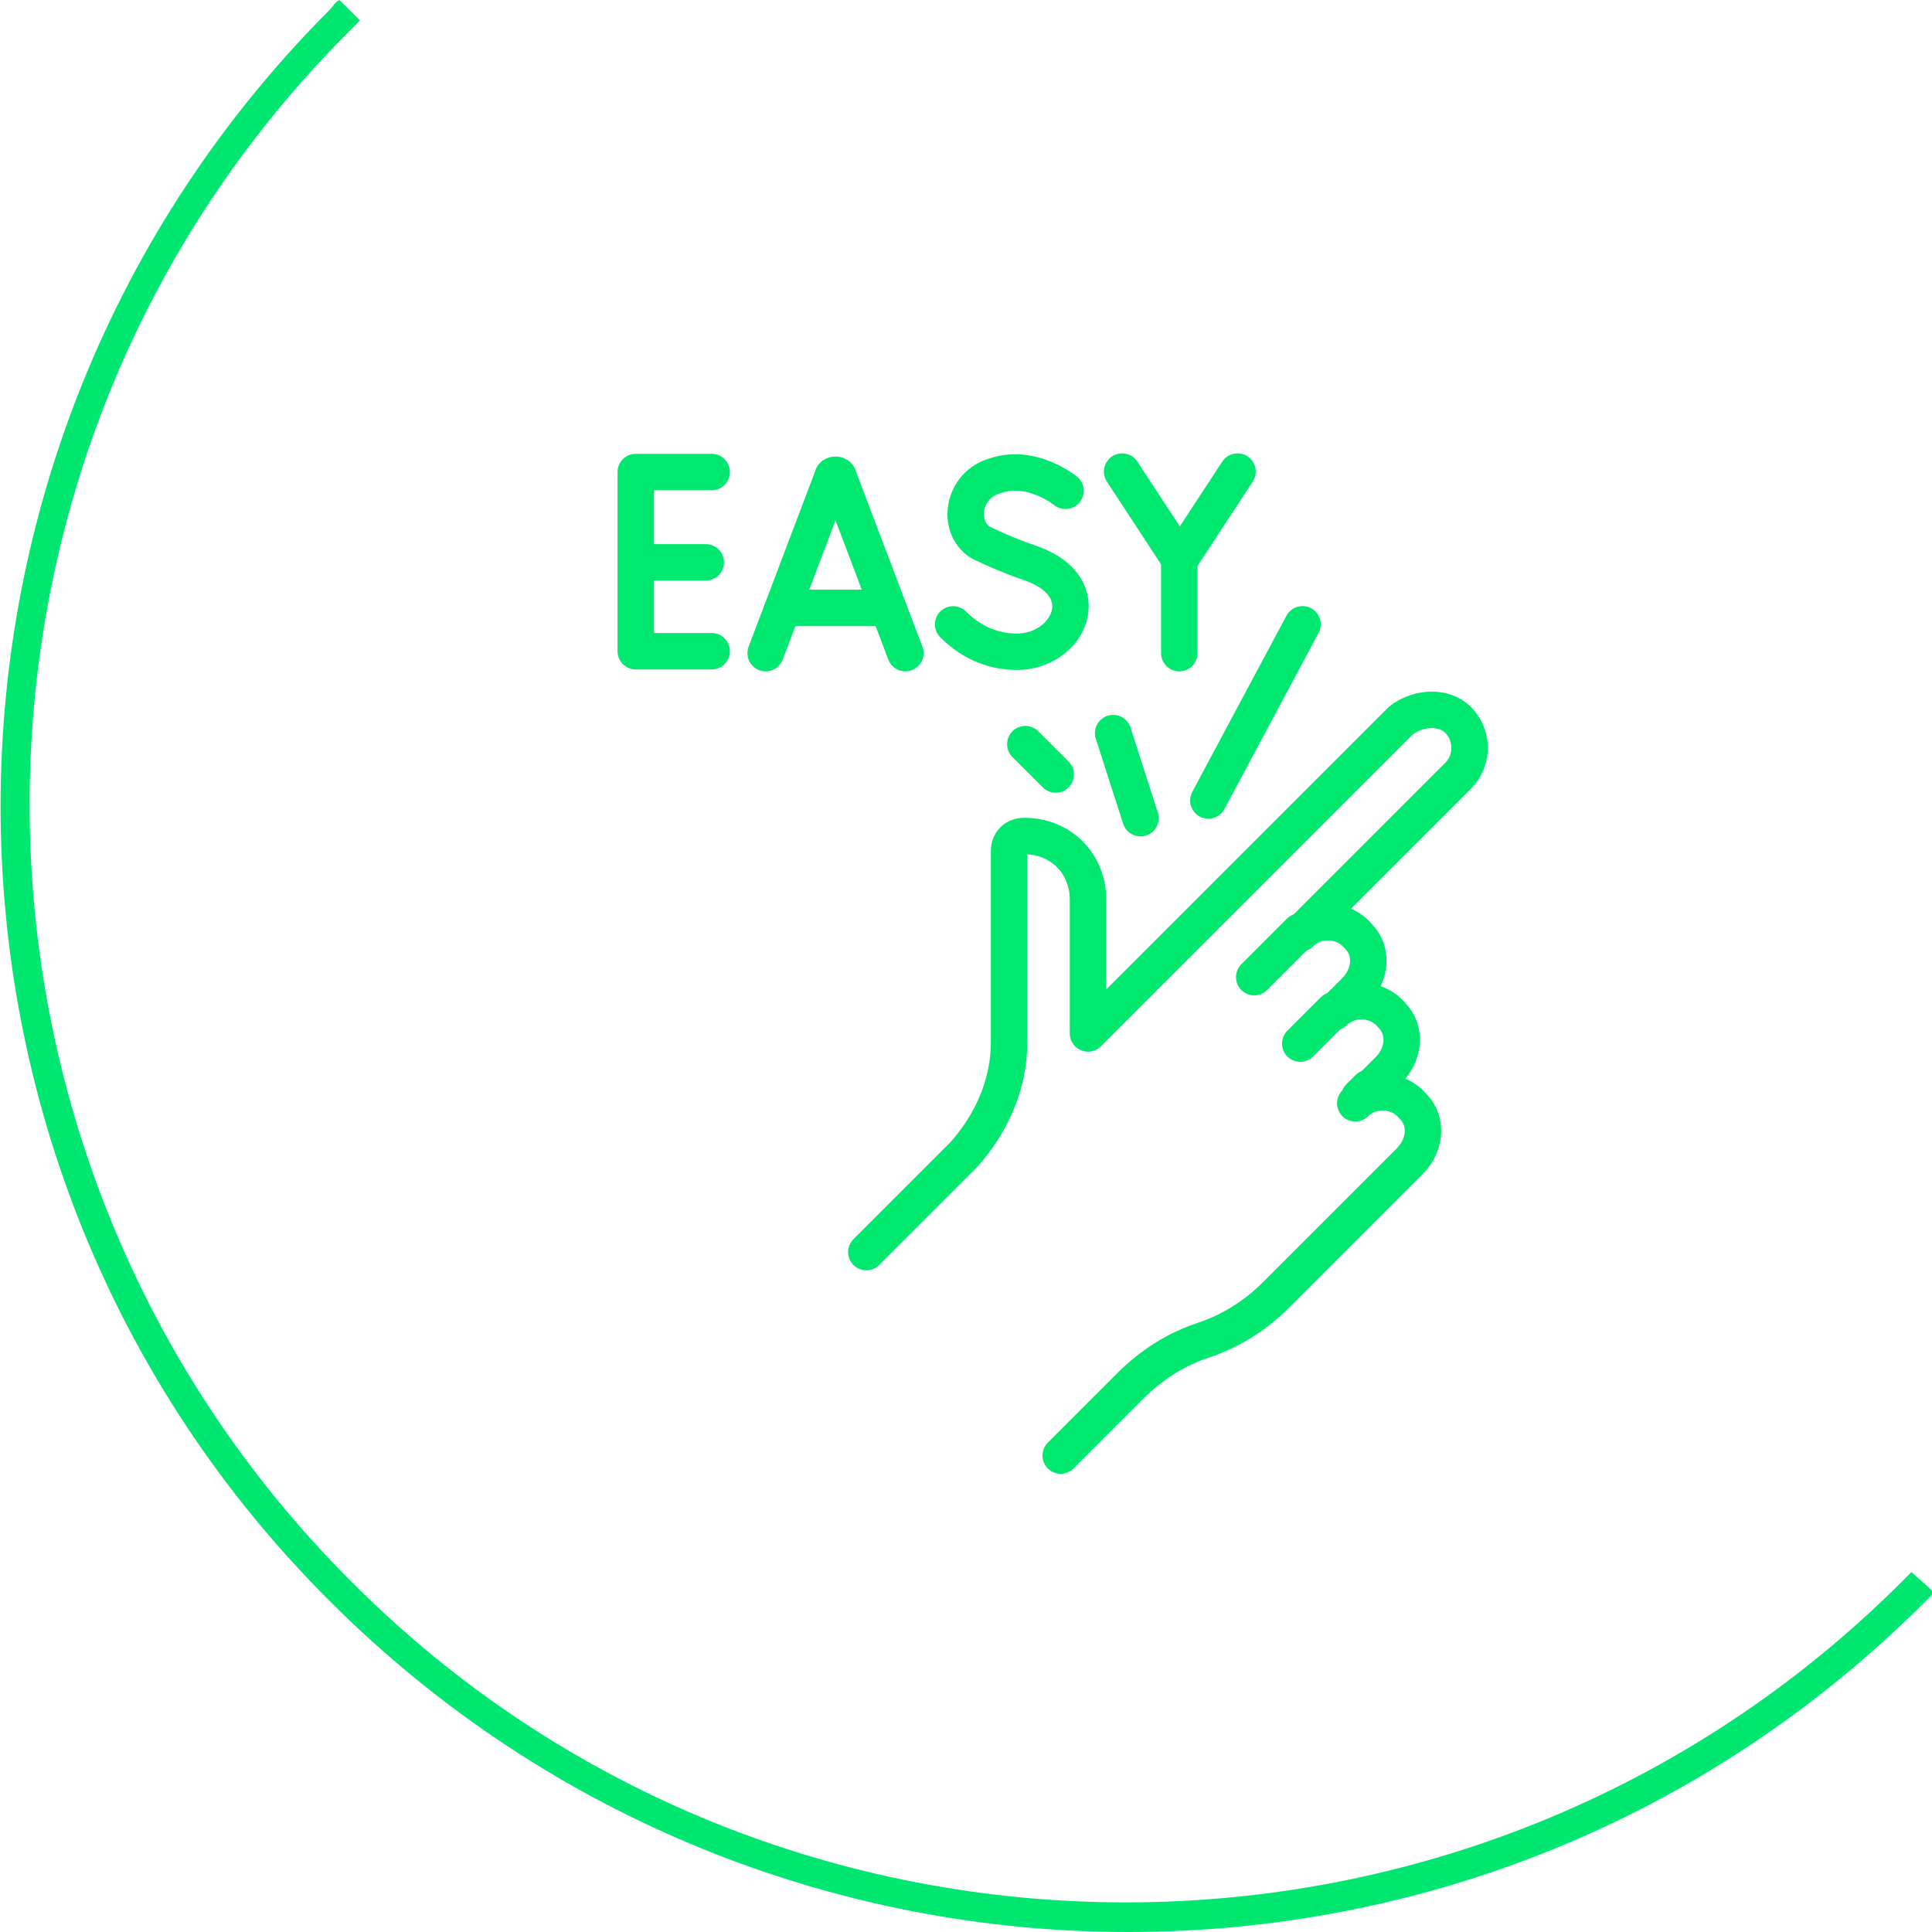 <?xml version="1.0" encoding="utf-8"?>
<!-- Generator: Adobe Illustrator 27.9.3, SVG Export Plug-In . SVG Version: 9.03 Build 53313)  -->
<svg version="1.1" id="Ebene_1" xmlns="http://www.w3.org/2000/svg" xmlns:xlink="http://www.w3.org/1999/xlink" x="0px" y="0px"
	 viewBox="0 0 84.8 84.8" style="enable-background:new 0 0 84.8 84.8;" xml:space="preserve">
<style type="text/css">
	.st0{fill:none;}
	.st1{clip-path:url(#SVGID_00000123431947537168723530000015338177029750474423_);fill:#00E771;}
	.st2{fill:none;stroke:#00E870;stroke-width:1.2;stroke-linecap:round;stroke-linejoin:round;stroke-miterlimit:13.333;}
</style>
<rect x="-7" y="3" class="st0" width="84.8" height="84.8"/>
<g>
	<defs>
		<rect id="SVGID_1_" y="0" width="84.8" height="84.8"/>
	</defs>
	<clipPath id="SVGID_00000074444194302006199040000014465341532603957152_">
		<use xlink:href="#SVGID_1_"  style="overflow:visible;"/>
	</clipPath>
	<path style="clip-path:url(#SVGID_00000074444194302006199040000014465341532603957152_);fill:#00E771;" d="M14.5,0.4
		c-19.3,19.3-19.3,50.7,0,69.9c9.6,9.6,22.3,14.5,35,14.5s25.3-4.8,35-14.5c0.1-0.1,0.3-0.3,0.4-0.4l-1-0.9
		c-0.1,0.1-0.3,0.3-0.4,0.4c-18.8,18.8-49.4,18.8-68.1,0C-3.4,50.6-3.4,20,15.4,1.3c0.1-0.1,0.3-0.3,0.4-0.4L14.9,0
		C14.7,0.1,14.6,0.3,14.5,0.4"/>
</g>
<g id="g3189" transform="matrix(1.333,0,0,-1.333,0,682.667)">
	<g id="g3191">
		<g>
			<g id="g3193">
				<g id="g3199" transform="translate(260.826,7.5)">
					<path id="path3201" class="st2" d="M-225.9,456.7l2.3,2.3c0.7,0.7,1.5,1.2,2.4,1.5c0.9,0.3,1.7,0.8,2.4,1.5l4.4,4.4
						c0.5,0.5,0.6,1.3,0.1,1.8c-0.5,0.6-1.4,0.6-1.9,0.1l1.1,1.1c0.5,0.5,0.6,1.3,0.1,1.8c-0.5,0.6-1.4,0.6-1.9,0.1l0.7,0.7
						c0.5,0.5,0.6,1.3,0.1,1.8c-0.5,0.6-1.4,0.6-1.9,0.1l5.2,5.2c0.5,0.5,0.5,1.4-0.1,1.9c-0.5,0.4-1.3,0.3-1.8-0.1l-10.3-10.3v4.4
						c0,1.2-0.9,2.1-2.1,2.1c-0.3,0-0.5-0.2-0.5-0.5v-6.3c0-1.4-0.6-2.7-1.5-3.7l-3.2-3.2"/>
				</g>
				<g id="g3203" transform="translate(382.299,273.254)">
					<path id="path3205" class="st2" d="M-339.5,208.2l-1.5-1.5"/>
				</g>
				<g id="g3207" transform="translate(399.414,233.565)">
					<path id="path3209" class="st2" d="M-355.5,245.3l-1.1-1.1"/>
				</g>
				<g id="g3211" transform="translate(416.455,193.801)">
					<path id="path3213" class="st2" d="M-371.4,282.5l-0.3-0.3"/>
				</g>
				<g id="g3215" transform="translate(112.011,413.722)">
					<path id="path3217" class="st2" d="M-86.8,76.9l2.2,5.8c0,0.1,0.2,0.1,0.2,0l2.2-5.8"/>
				</g>
				<g id="g3219" transform="translate(122.642,436.012)">
					<path id="path3221" class="st2" d="M-96.8,56.1h3.3"/>
				</g>
				<g id="g3223" transform="translate(85.034,504.085)">
					<path id="path3225" class="st2" d="M-61.6-7.5h-2.5v-5.9h2.5"/>
				</g>
				<g id="g3227" transform="translate(82.239,459.111)">
					<path id="path3229" class="st2" d="M-59,34.5h-2.3"/>
				</g>
				<g id="g3231" transform="translate(264.384,495.168)">
					<path id="path3233" class="st2" d="M-229.3,0.8c0,0-1.1,0.9-2.3,0.5c-1.1-0.3-1.3-1.7-0.5-2.2c0,0,0.8-0.4,1.7-0.7
						c2.2-0.8,1.2-2.9-0.5-2.9c-0.9,0-1.6,0.4-2.1,0.9"/>
				</g>
				<g id="g3235" transform="translate(292.848,504.5)">
					<path id="path3237" class="st2" d="M-255.9-7.9l1.9-2.9l1.9,2.9"/>
				</g>
				<g id="g3239" transform="translate(321.731,413.722)">
					<path id="path3241" class="st2" d="M-282.9,76.9l0,3"/>
				</g>
				<g id="g3243" transform="translate(302.253,330.589)">
					<path id="path3245" class="st2" d="M-264.7,154.6l-0.9,2.8"/>
				</g>
				<g id="g3247" transform="translate(336.588,339.471)">
					<path id="path3249" class="st2" d="M-296.8,146.3l3.1,5.8"/>
				</g>
				<g id="g3251" transform="translate(258.562,351.526)">
					<path id="path3253" class="st2" d="M-223.8,135.1l-1,1"/>
				</g>
			</g>
		</g>
	</g>
</g>
</svg>
